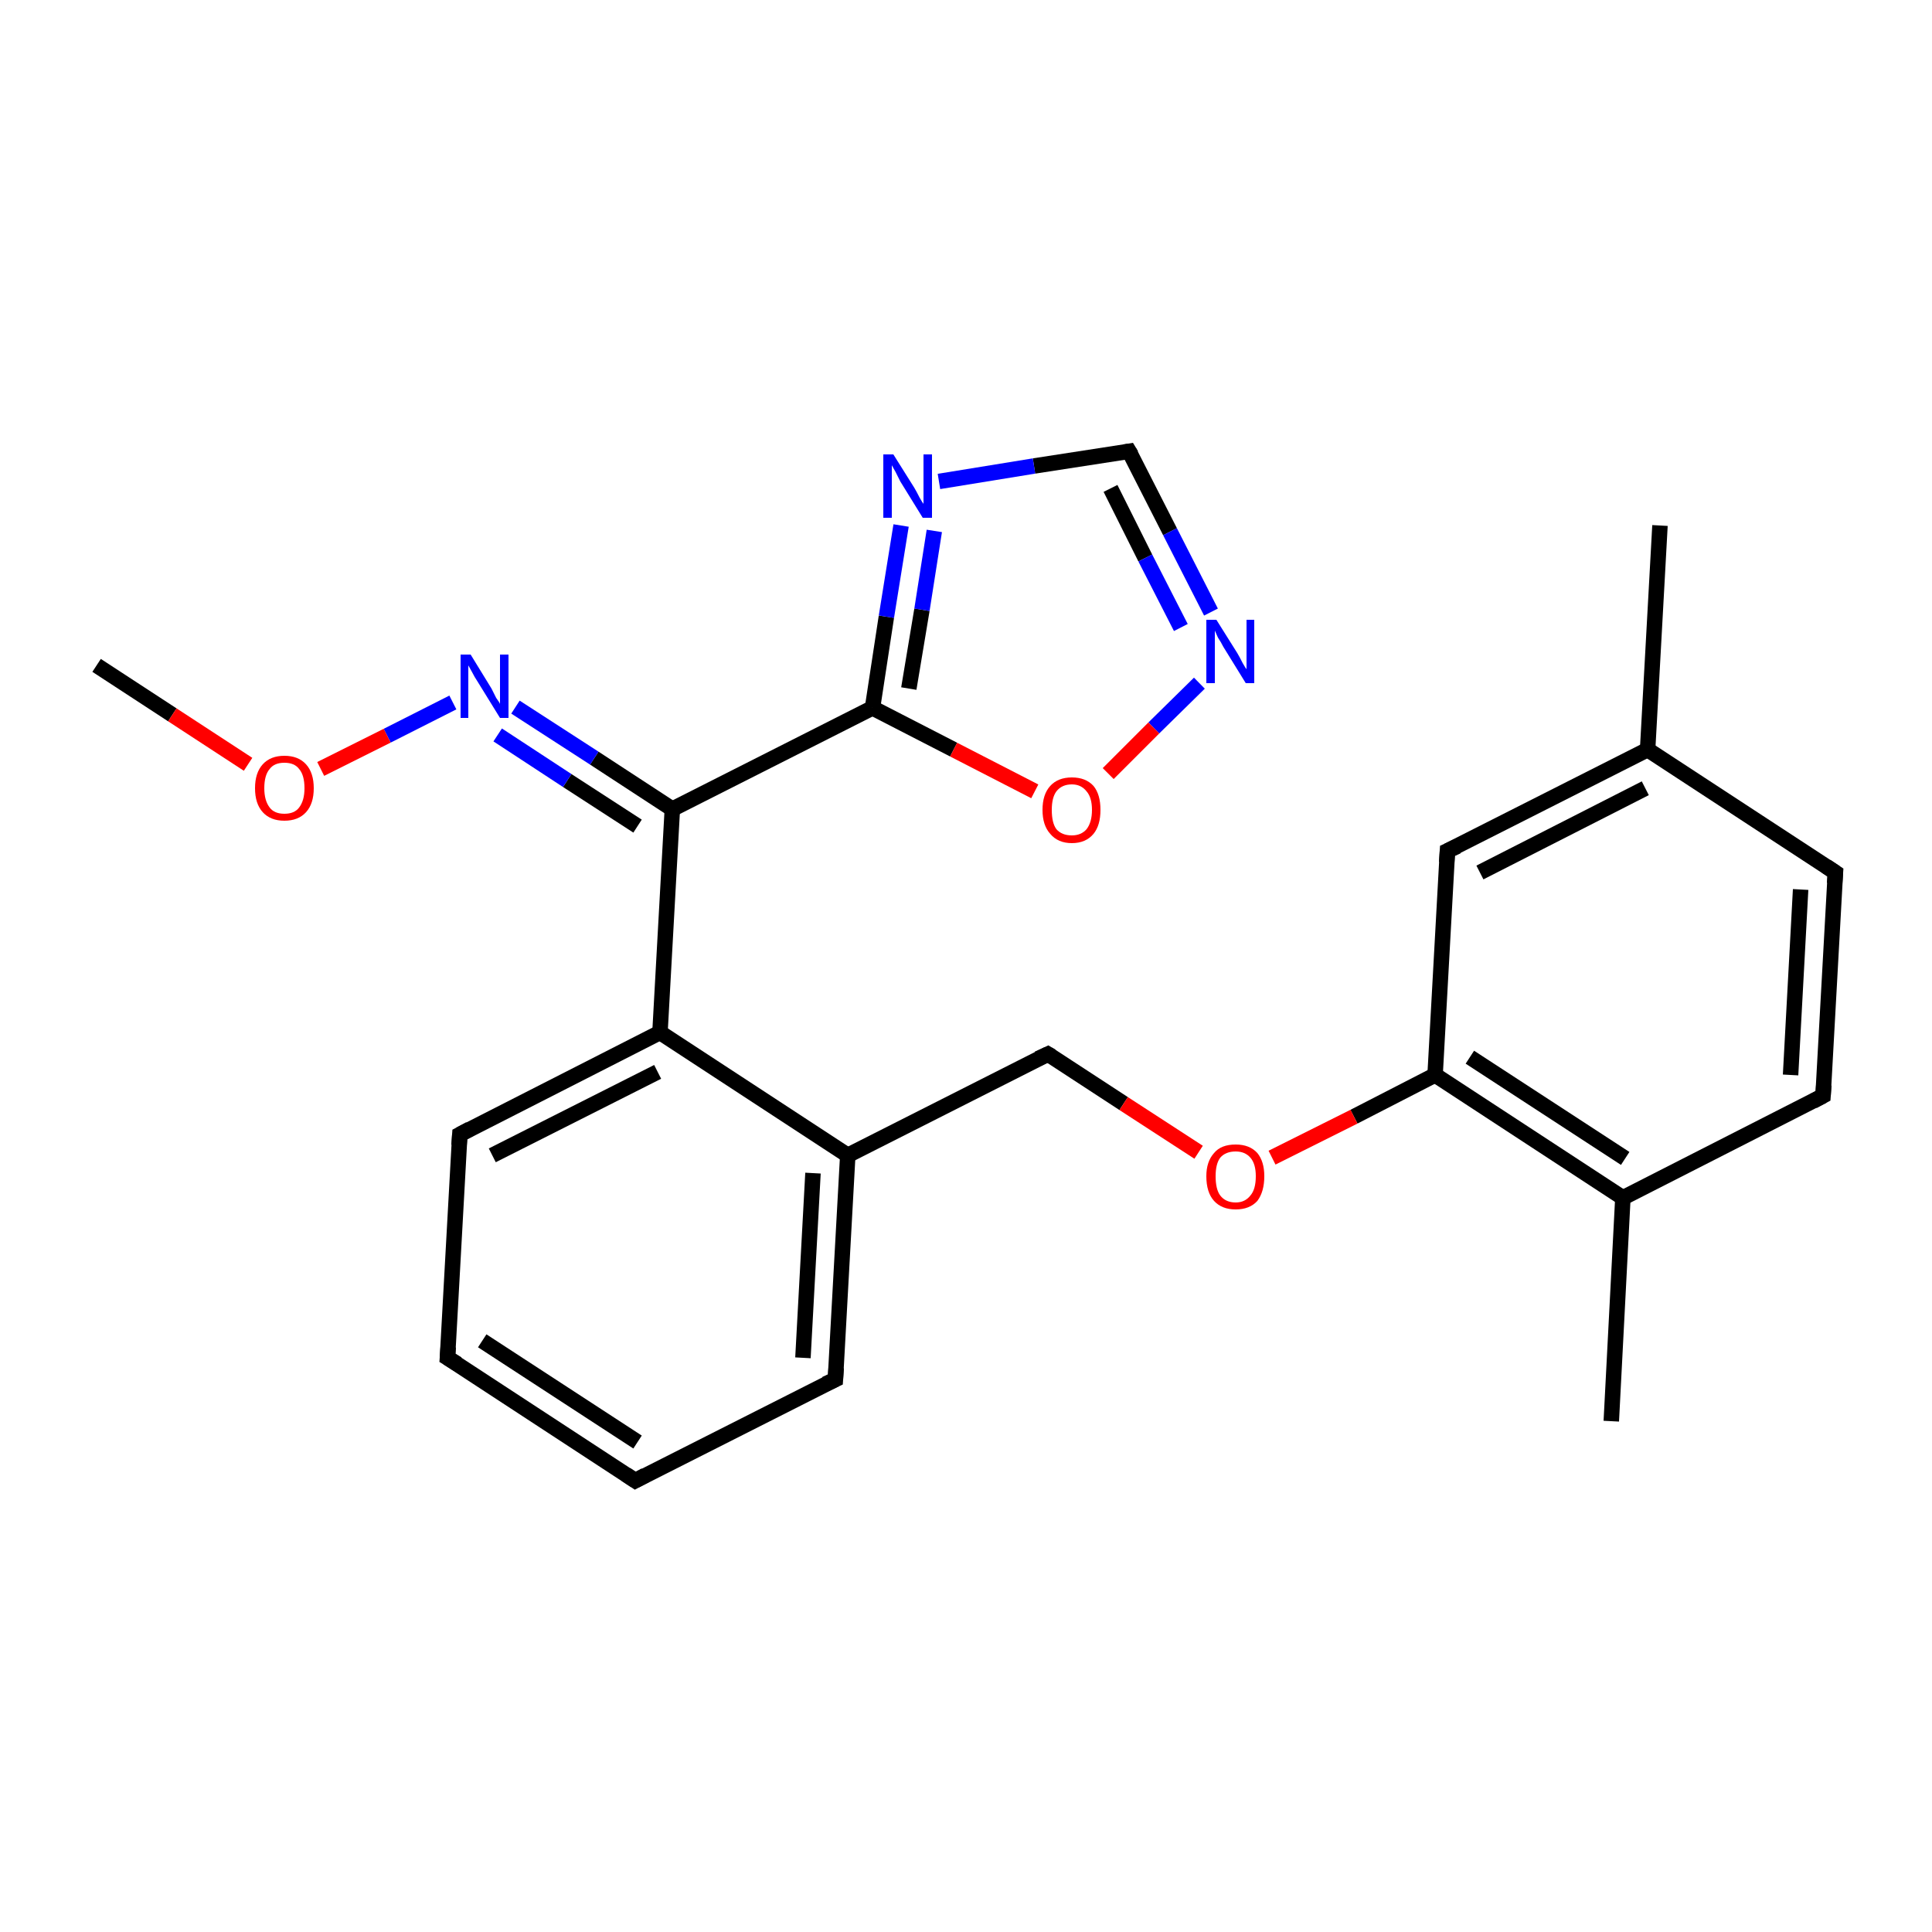 <?xml version='1.0' encoding='iso-8859-1'?>
<svg version='1.1' baseProfile='full'
              xmlns='http://www.w3.org/2000/svg'
                      xmlns:rdkit='http://www.rdkit.org/xml'
                      xmlns:xlink='http://www.w3.org/1999/xlink'
                  xml:space='preserve'
width='250px' height='250px' viewBox='0 0 250 250'>
<!-- END OF HEADER -->
<rect style='opacity:1.0;fill:#FFFFFF;stroke:none' width='250.0' height='250.0' x='0.0' y='0.0'> </rect>
<path class='bond-0 atom-0 atom-12' d='M 214.8,68.0 L 213.2,97.0' style='fill:none;fill-rule:evenodd;stroke:#000000;stroke-width:2.0px;stroke-linecap:butt;stroke-linejoin:miter;stroke-opacity:1' />
<path class='bond-1 atom-1 atom-13' d='M 208.5,183.9 L 210.0,155.0' style='fill:none;fill-rule:evenodd;stroke:#000000;stroke-width:2.0px;stroke-linecap:butt;stroke-linejoin:miter;stroke-opacity:1' />
<path class='bond-2 atom-2 atom-22' d='M 12.5,86.1 L 22.3,92.5' style='fill:none;fill-rule:evenodd;stroke:#000000;stroke-width:2.0px;stroke-linecap:butt;stroke-linejoin:miter;stroke-opacity:1' />
<path class='bond-2 atom-2 atom-22' d='M 22.3,92.5 L 32.1,98.9' style='fill:none;fill-rule:evenodd;stroke:#FF0000;stroke-width:2.0px;stroke-linecap:butt;stroke-linejoin:miter;stroke-opacity:1' />
<path class='bond-3 atom-3 atom-4' d='M 82.2,191.6 L 57.9,175.7' style='fill:none;fill-rule:evenodd;stroke:#000000;stroke-width:2.0px;stroke-linecap:butt;stroke-linejoin:miter;stroke-opacity:1' />
<path class='bond-3 atom-3 atom-4' d='M 82.5,186.6 L 62.4,173.5' style='fill:none;fill-rule:evenodd;stroke:#000000;stroke-width:2.0px;stroke-linecap:butt;stroke-linejoin:miter;stroke-opacity:1' />
<path class='bond-4 atom-3 atom-5' d='M 82.2,191.6 L 108.1,178.5' style='fill:none;fill-rule:evenodd;stroke:#000000;stroke-width:2.0px;stroke-linecap:butt;stroke-linejoin:miter;stroke-opacity:1' />
<path class='bond-5 atom-4 atom-6' d='M 57.9,175.7 L 59.5,146.8' style='fill:none;fill-rule:evenodd;stroke:#000000;stroke-width:2.0px;stroke-linecap:butt;stroke-linejoin:miter;stroke-opacity:1' />
<path class='bond-6 atom-5 atom-14' d='M 108.1,178.5 L 109.7,149.5' style='fill:none;fill-rule:evenodd;stroke:#000000;stroke-width:2.0px;stroke-linecap:butt;stroke-linejoin:miter;stroke-opacity:1' />
<path class='bond-6 atom-5 atom-14' d='M 103.9,175.7 L 105.2,151.8' style='fill:none;fill-rule:evenodd;stroke:#000000;stroke-width:2.0px;stroke-linecap:butt;stroke-linejoin:miter;stroke-opacity:1' />
<path class='bond-7 atom-6 atom-15' d='M 59.5,146.8 L 85.4,133.6' style='fill:none;fill-rule:evenodd;stroke:#000000;stroke-width:2.0px;stroke-linecap:butt;stroke-linejoin:miter;stroke-opacity:1' />
<path class='bond-7 atom-6 atom-15' d='M 63.7,149.5 L 85.1,138.7' style='fill:none;fill-rule:evenodd;stroke:#000000;stroke-width:2.0px;stroke-linecap:butt;stroke-linejoin:miter;stroke-opacity:1' />
<path class='bond-8 atom-7 atom-8' d='M 237.5,112.9 L 235.9,141.8' style='fill:none;fill-rule:evenodd;stroke:#000000;stroke-width:2.0px;stroke-linecap:butt;stroke-linejoin:miter;stroke-opacity:1' />
<path class='bond-8 atom-7 atom-8' d='M 233.0,115.1 L 231.7,139.1' style='fill:none;fill-rule:evenodd;stroke:#000000;stroke-width:2.0px;stroke-linecap:butt;stroke-linejoin:miter;stroke-opacity:1' />
<path class='bond-9 atom-7 atom-12' d='M 237.5,112.9 L 213.2,97.0' style='fill:none;fill-rule:evenodd;stroke:#000000;stroke-width:2.0px;stroke-linecap:butt;stroke-linejoin:miter;stroke-opacity:1' />
<path class='bond-10 atom-8 atom-13' d='M 235.9,141.8 L 210.0,155.0' style='fill:none;fill-rule:evenodd;stroke:#000000;stroke-width:2.0px;stroke-linecap:butt;stroke-linejoin:miter;stroke-opacity:1' />
<path class='bond-11 atom-9 atom-12' d='M 187.3,110.1 L 213.2,97.0' style='fill:none;fill-rule:evenodd;stroke:#000000;stroke-width:2.0px;stroke-linecap:butt;stroke-linejoin:miter;stroke-opacity:1' />
<path class='bond-11 atom-9 atom-12' d='M 191.5,112.9 L 212.9,102.0' style='fill:none;fill-rule:evenodd;stroke:#000000;stroke-width:2.0px;stroke-linecap:butt;stroke-linejoin:miter;stroke-opacity:1' />
<path class='bond-12 atom-9 atom-16' d='M 187.3,110.1 L 185.7,139.1' style='fill:none;fill-rule:evenodd;stroke:#000000;stroke-width:2.0px;stroke-linecap:butt;stroke-linejoin:miter;stroke-opacity:1' />
<path class='bond-13 atom-10 atom-14' d='M 135.6,136.4 L 109.7,149.5' style='fill:none;fill-rule:evenodd;stroke:#000000;stroke-width:2.0px;stroke-linecap:butt;stroke-linejoin:miter;stroke-opacity:1' />
<path class='bond-14 atom-10 atom-23' d='M 135.6,136.4 L 145.4,142.8' style='fill:none;fill-rule:evenodd;stroke:#000000;stroke-width:2.0px;stroke-linecap:butt;stroke-linejoin:miter;stroke-opacity:1' />
<path class='bond-14 atom-10 atom-23' d='M 145.4,142.8 L 155.1,149.1' style='fill:none;fill-rule:evenodd;stroke:#FF0000;stroke-width:2.0px;stroke-linecap:butt;stroke-linejoin:miter;stroke-opacity:1' />
<path class='bond-15 atom-11 atom-19' d='M 146.1,58.4 L 133.8,60.3' style='fill:none;fill-rule:evenodd;stroke:#000000;stroke-width:2.0px;stroke-linecap:butt;stroke-linejoin:miter;stroke-opacity:1' />
<path class='bond-15 atom-11 atom-19' d='M 133.8,60.3 L 121.5,62.3' style='fill:none;fill-rule:evenodd;stroke:#0000FF;stroke-width:2.0px;stroke-linecap:butt;stroke-linejoin:miter;stroke-opacity:1' />
<path class='bond-16 atom-11 atom-20' d='M 146.1,58.4 L 151.4,68.8' style='fill:none;fill-rule:evenodd;stroke:#000000;stroke-width:2.0px;stroke-linecap:butt;stroke-linejoin:miter;stroke-opacity:1' />
<path class='bond-16 atom-11 atom-20' d='M 151.4,68.8 L 156.7,79.2' style='fill:none;fill-rule:evenodd;stroke:#0000FF;stroke-width:2.0px;stroke-linecap:butt;stroke-linejoin:miter;stroke-opacity:1' />
<path class='bond-16 atom-11 atom-20' d='M 143.7,63.2 L 148.2,72.2' style='fill:none;fill-rule:evenodd;stroke:#000000;stroke-width:2.0px;stroke-linecap:butt;stroke-linejoin:miter;stroke-opacity:1' />
<path class='bond-16 atom-11 atom-20' d='M 148.2,72.2 L 152.8,81.2' style='fill:none;fill-rule:evenodd;stroke:#0000FF;stroke-width:2.0px;stroke-linecap:butt;stroke-linejoin:miter;stroke-opacity:1' />
<path class='bond-17 atom-13 atom-16' d='M 210.0,155.0 L 185.7,139.1' style='fill:none;fill-rule:evenodd;stroke:#000000;stroke-width:2.0px;stroke-linecap:butt;stroke-linejoin:miter;stroke-opacity:1' />
<path class='bond-17 atom-13 atom-16' d='M 210.3,149.9 L 190.2,136.8' style='fill:none;fill-rule:evenodd;stroke:#000000;stroke-width:2.0px;stroke-linecap:butt;stroke-linejoin:miter;stroke-opacity:1' />
<path class='bond-18 atom-14 atom-15' d='M 109.7,149.5 L 85.4,133.6' style='fill:none;fill-rule:evenodd;stroke:#000000;stroke-width:2.0px;stroke-linecap:butt;stroke-linejoin:miter;stroke-opacity:1' />
<path class='bond-19 atom-15 atom-17' d='M 85.4,133.6 L 87.0,104.7' style='fill:none;fill-rule:evenodd;stroke:#000000;stroke-width:2.0px;stroke-linecap:butt;stroke-linejoin:miter;stroke-opacity:1' />
<path class='bond-20 atom-16 atom-23' d='M 185.7,139.1 L 175.2,144.5' style='fill:none;fill-rule:evenodd;stroke:#000000;stroke-width:2.0px;stroke-linecap:butt;stroke-linejoin:miter;stroke-opacity:1' />
<path class='bond-20 atom-16 atom-23' d='M 175.2,144.5 L 164.6,149.8' style='fill:none;fill-rule:evenodd;stroke:#FF0000;stroke-width:2.0px;stroke-linecap:butt;stroke-linejoin:miter;stroke-opacity:1' />
<path class='bond-21 atom-17 atom-18' d='M 87.0,104.7 L 112.9,91.6' style='fill:none;fill-rule:evenodd;stroke:#000000;stroke-width:2.0px;stroke-linecap:butt;stroke-linejoin:miter;stroke-opacity:1' />
<path class='bond-22 atom-17 atom-21' d='M 87.0,104.7 L 76.9,98.1' style='fill:none;fill-rule:evenodd;stroke:#000000;stroke-width:2.0px;stroke-linecap:butt;stroke-linejoin:miter;stroke-opacity:1' />
<path class='bond-22 atom-17 atom-21' d='M 76.9,98.1 L 66.7,91.5' style='fill:none;fill-rule:evenodd;stroke:#0000FF;stroke-width:2.0px;stroke-linecap:butt;stroke-linejoin:miter;stroke-opacity:1' />
<path class='bond-22 atom-17 atom-21' d='M 82.5,106.9 L 73.4,101.0' style='fill:none;fill-rule:evenodd;stroke:#000000;stroke-width:2.0px;stroke-linecap:butt;stroke-linejoin:miter;stroke-opacity:1' />
<path class='bond-22 atom-17 atom-21' d='M 73.4,101.0 L 64.4,95.1' style='fill:none;fill-rule:evenodd;stroke:#0000FF;stroke-width:2.0px;stroke-linecap:butt;stroke-linejoin:miter;stroke-opacity:1' />
<path class='bond-23 atom-18 atom-19' d='M 112.9,91.6 L 114.7,79.8' style='fill:none;fill-rule:evenodd;stroke:#000000;stroke-width:2.0px;stroke-linecap:butt;stroke-linejoin:miter;stroke-opacity:1' />
<path class='bond-23 atom-18 atom-19' d='M 114.7,79.8 L 116.6,68.0' style='fill:none;fill-rule:evenodd;stroke:#0000FF;stroke-width:2.0px;stroke-linecap:butt;stroke-linejoin:miter;stroke-opacity:1' />
<path class='bond-23 atom-18 atom-19' d='M 117.6,89.1 L 119.3,78.9' style='fill:none;fill-rule:evenodd;stroke:#000000;stroke-width:2.0px;stroke-linecap:butt;stroke-linejoin:miter;stroke-opacity:1' />
<path class='bond-23 atom-18 atom-19' d='M 119.3,78.9 L 120.9,68.7' style='fill:none;fill-rule:evenodd;stroke:#0000FF;stroke-width:2.0px;stroke-linecap:butt;stroke-linejoin:miter;stroke-opacity:1' />
<path class='bond-24 atom-18 atom-24' d='M 112.9,91.6 L 123.4,97.0' style='fill:none;fill-rule:evenodd;stroke:#000000;stroke-width:2.0px;stroke-linecap:butt;stroke-linejoin:miter;stroke-opacity:1' />
<path class='bond-24 atom-18 atom-24' d='M 123.4,97.0 L 133.9,102.4' style='fill:none;fill-rule:evenodd;stroke:#FF0000;stroke-width:2.0px;stroke-linecap:butt;stroke-linejoin:miter;stroke-opacity:1' />
<path class='bond-25 atom-20 atom-24' d='M 155.2,88.4 L 149.3,94.2' style='fill:none;fill-rule:evenodd;stroke:#0000FF;stroke-width:2.0px;stroke-linecap:butt;stroke-linejoin:miter;stroke-opacity:1' />
<path class='bond-25 atom-20 atom-24' d='M 149.3,94.2 L 143.4,100.1' style='fill:none;fill-rule:evenodd;stroke:#FF0000;stroke-width:2.0px;stroke-linecap:butt;stroke-linejoin:miter;stroke-opacity:1' />
<path class='bond-26 atom-21 atom-22' d='M 58.6,90.9 L 50.1,95.2' style='fill:none;fill-rule:evenodd;stroke:#0000FF;stroke-width:2.0px;stroke-linecap:butt;stroke-linejoin:miter;stroke-opacity:1' />
<path class='bond-26 atom-21 atom-22' d='M 50.1,95.2 L 41.5,99.5' style='fill:none;fill-rule:evenodd;stroke:#FF0000;stroke-width:2.0px;stroke-linecap:butt;stroke-linejoin:miter;stroke-opacity:1' />
<path d='M 81.0,190.8 L 82.2,191.6 L 83.5,190.9' style='fill:none;stroke:#000000;stroke-width:2.0px;stroke-linecap:butt;stroke-linejoin:miter;stroke-opacity:1;' />
<path d='M 59.2,176.5 L 57.9,175.7 L 58.0,174.3' style='fill:none;stroke:#000000;stroke-width:2.0px;stroke-linecap:butt;stroke-linejoin:miter;stroke-opacity:1;' />
<path d='M 106.8,179.1 L 108.1,178.5 L 108.2,177.0' style='fill:none;stroke:#000000;stroke-width:2.0px;stroke-linecap:butt;stroke-linejoin:miter;stroke-opacity:1;' />
<path d='M 59.4,148.2 L 59.5,146.8 L 60.8,146.1' style='fill:none;stroke:#000000;stroke-width:2.0px;stroke-linecap:butt;stroke-linejoin:miter;stroke-opacity:1;' />
<path d='M 237.4,114.3 L 237.5,112.9 L 236.3,112.1' style='fill:none;stroke:#000000;stroke-width:2.0px;stroke-linecap:butt;stroke-linejoin:miter;stroke-opacity:1;' />
<path d='M 236.0,140.4 L 235.9,141.8 L 234.6,142.5' style='fill:none;stroke:#000000;stroke-width:2.0px;stroke-linecap:butt;stroke-linejoin:miter;stroke-opacity:1;' />
<path d='M 188.6,109.5 L 187.3,110.1 L 187.2,111.6' style='fill:none;stroke:#000000;stroke-width:2.0px;stroke-linecap:butt;stroke-linejoin:miter;stroke-opacity:1;' />
<path d='M 134.3,137.0 L 135.6,136.4 L 136.1,136.7' style='fill:none;stroke:#000000;stroke-width:2.0px;stroke-linecap:butt;stroke-linejoin:miter;stroke-opacity:1;' />
<path d='M 145.5,58.5 L 146.1,58.4 L 146.4,58.9' style='fill:none;stroke:#000000;stroke-width:2.0px;stroke-linecap:butt;stroke-linejoin:miter;stroke-opacity:1;' />
<path class='atom-19' d='M 115.6 58.8
L 118.3 63.1
Q 118.6 63.6, 119.0 64.4
Q 119.4 65.1, 119.5 65.2
L 119.5 58.8
L 120.6 58.8
L 120.6 67.0
L 119.4 67.0
L 116.5 62.3
Q 116.2 61.7, 115.9 61.1
Q 115.5 60.4, 115.4 60.2
L 115.4 67.0
L 114.3 67.0
L 114.3 58.8
L 115.6 58.8
' fill='#0000FF'/>
<path class='atom-20' d='M 157.4 80.2
L 160.1 84.5
Q 160.4 85.0, 160.8 85.8
Q 161.2 86.5, 161.3 86.6
L 161.3 80.2
L 162.3 80.2
L 162.3 88.4
L 161.2 88.4
L 158.3 83.7
Q 158.0 83.1, 157.6 82.5
Q 157.3 81.8, 157.2 81.6
L 157.2 88.4
L 156.1 88.4
L 156.1 80.2
L 157.4 80.2
' fill='#0000FF'/>
<path class='atom-21' d='M 60.9 84.7
L 63.6 89.1
Q 63.8 89.5, 64.2 90.3
Q 64.7 91.0, 64.7 91.1
L 64.7 84.7
L 65.8 84.7
L 65.8 92.9
L 64.7 92.9
L 61.8 88.2
Q 61.4 87.6, 61.1 87.0
Q 60.7 86.3, 60.6 86.1
L 60.6 92.9
L 59.6 92.9
L 59.6 84.7
L 60.9 84.7
' fill='#0000FF'/>
<path class='atom-22' d='M 33.0 102.0
Q 33.0 100.0, 34.0 98.9
Q 35.0 97.8, 36.8 97.8
Q 38.6 97.8, 39.6 98.9
Q 40.6 100.0, 40.6 102.0
Q 40.6 104.0, 39.6 105.1
Q 38.6 106.2, 36.8 106.2
Q 35.0 106.2, 34.0 105.1
Q 33.0 104.0, 33.0 102.0
M 36.8 105.3
Q 38.1 105.3, 38.7 104.5
Q 39.4 103.6, 39.4 102.0
Q 39.4 100.3, 38.7 99.5
Q 38.1 98.7, 36.8 98.7
Q 35.5 98.7, 34.9 99.5
Q 34.2 100.3, 34.2 102.0
Q 34.2 103.6, 34.9 104.5
Q 35.5 105.3, 36.8 105.3
' fill='#FF0000'/>
<path class='atom-23' d='M 156.1 152.2
Q 156.1 150.3, 157.1 149.2
Q 158.0 148.1, 159.9 148.1
Q 161.7 148.1, 162.7 149.2
Q 163.6 150.3, 163.6 152.2
Q 163.6 154.2, 162.7 155.4
Q 161.7 156.5, 159.9 156.5
Q 158.1 156.5, 157.1 155.4
Q 156.1 154.3, 156.1 152.2
M 159.9 155.6
Q 161.1 155.6, 161.8 154.7
Q 162.5 153.9, 162.5 152.2
Q 162.5 150.6, 161.8 149.8
Q 161.1 149.0, 159.9 149.0
Q 158.6 149.0, 157.9 149.8
Q 157.3 150.6, 157.3 152.2
Q 157.3 153.9, 157.9 154.7
Q 158.6 155.6, 159.9 155.6
' fill='#FF0000'/>
<path class='atom-24' d='M 134.9 104.8
Q 134.9 102.8, 135.9 101.7
Q 136.9 100.6, 138.7 100.6
Q 140.5 100.6, 141.5 101.7
Q 142.4 102.8, 142.4 104.8
Q 142.4 106.8, 141.5 107.9
Q 140.5 109.1, 138.7 109.1
Q 136.9 109.1, 135.9 107.9
Q 134.9 106.8, 134.9 104.8
M 138.7 108.1
Q 139.9 108.1, 140.6 107.3
Q 141.3 106.4, 141.3 104.8
Q 141.3 103.2, 140.6 102.4
Q 139.9 101.5, 138.7 101.5
Q 137.4 101.5, 136.7 102.4
Q 136.1 103.2, 136.1 104.8
Q 136.1 106.5, 136.7 107.3
Q 137.4 108.1, 138.7 108.1
' fill='#FF0000'/>
</svg>
